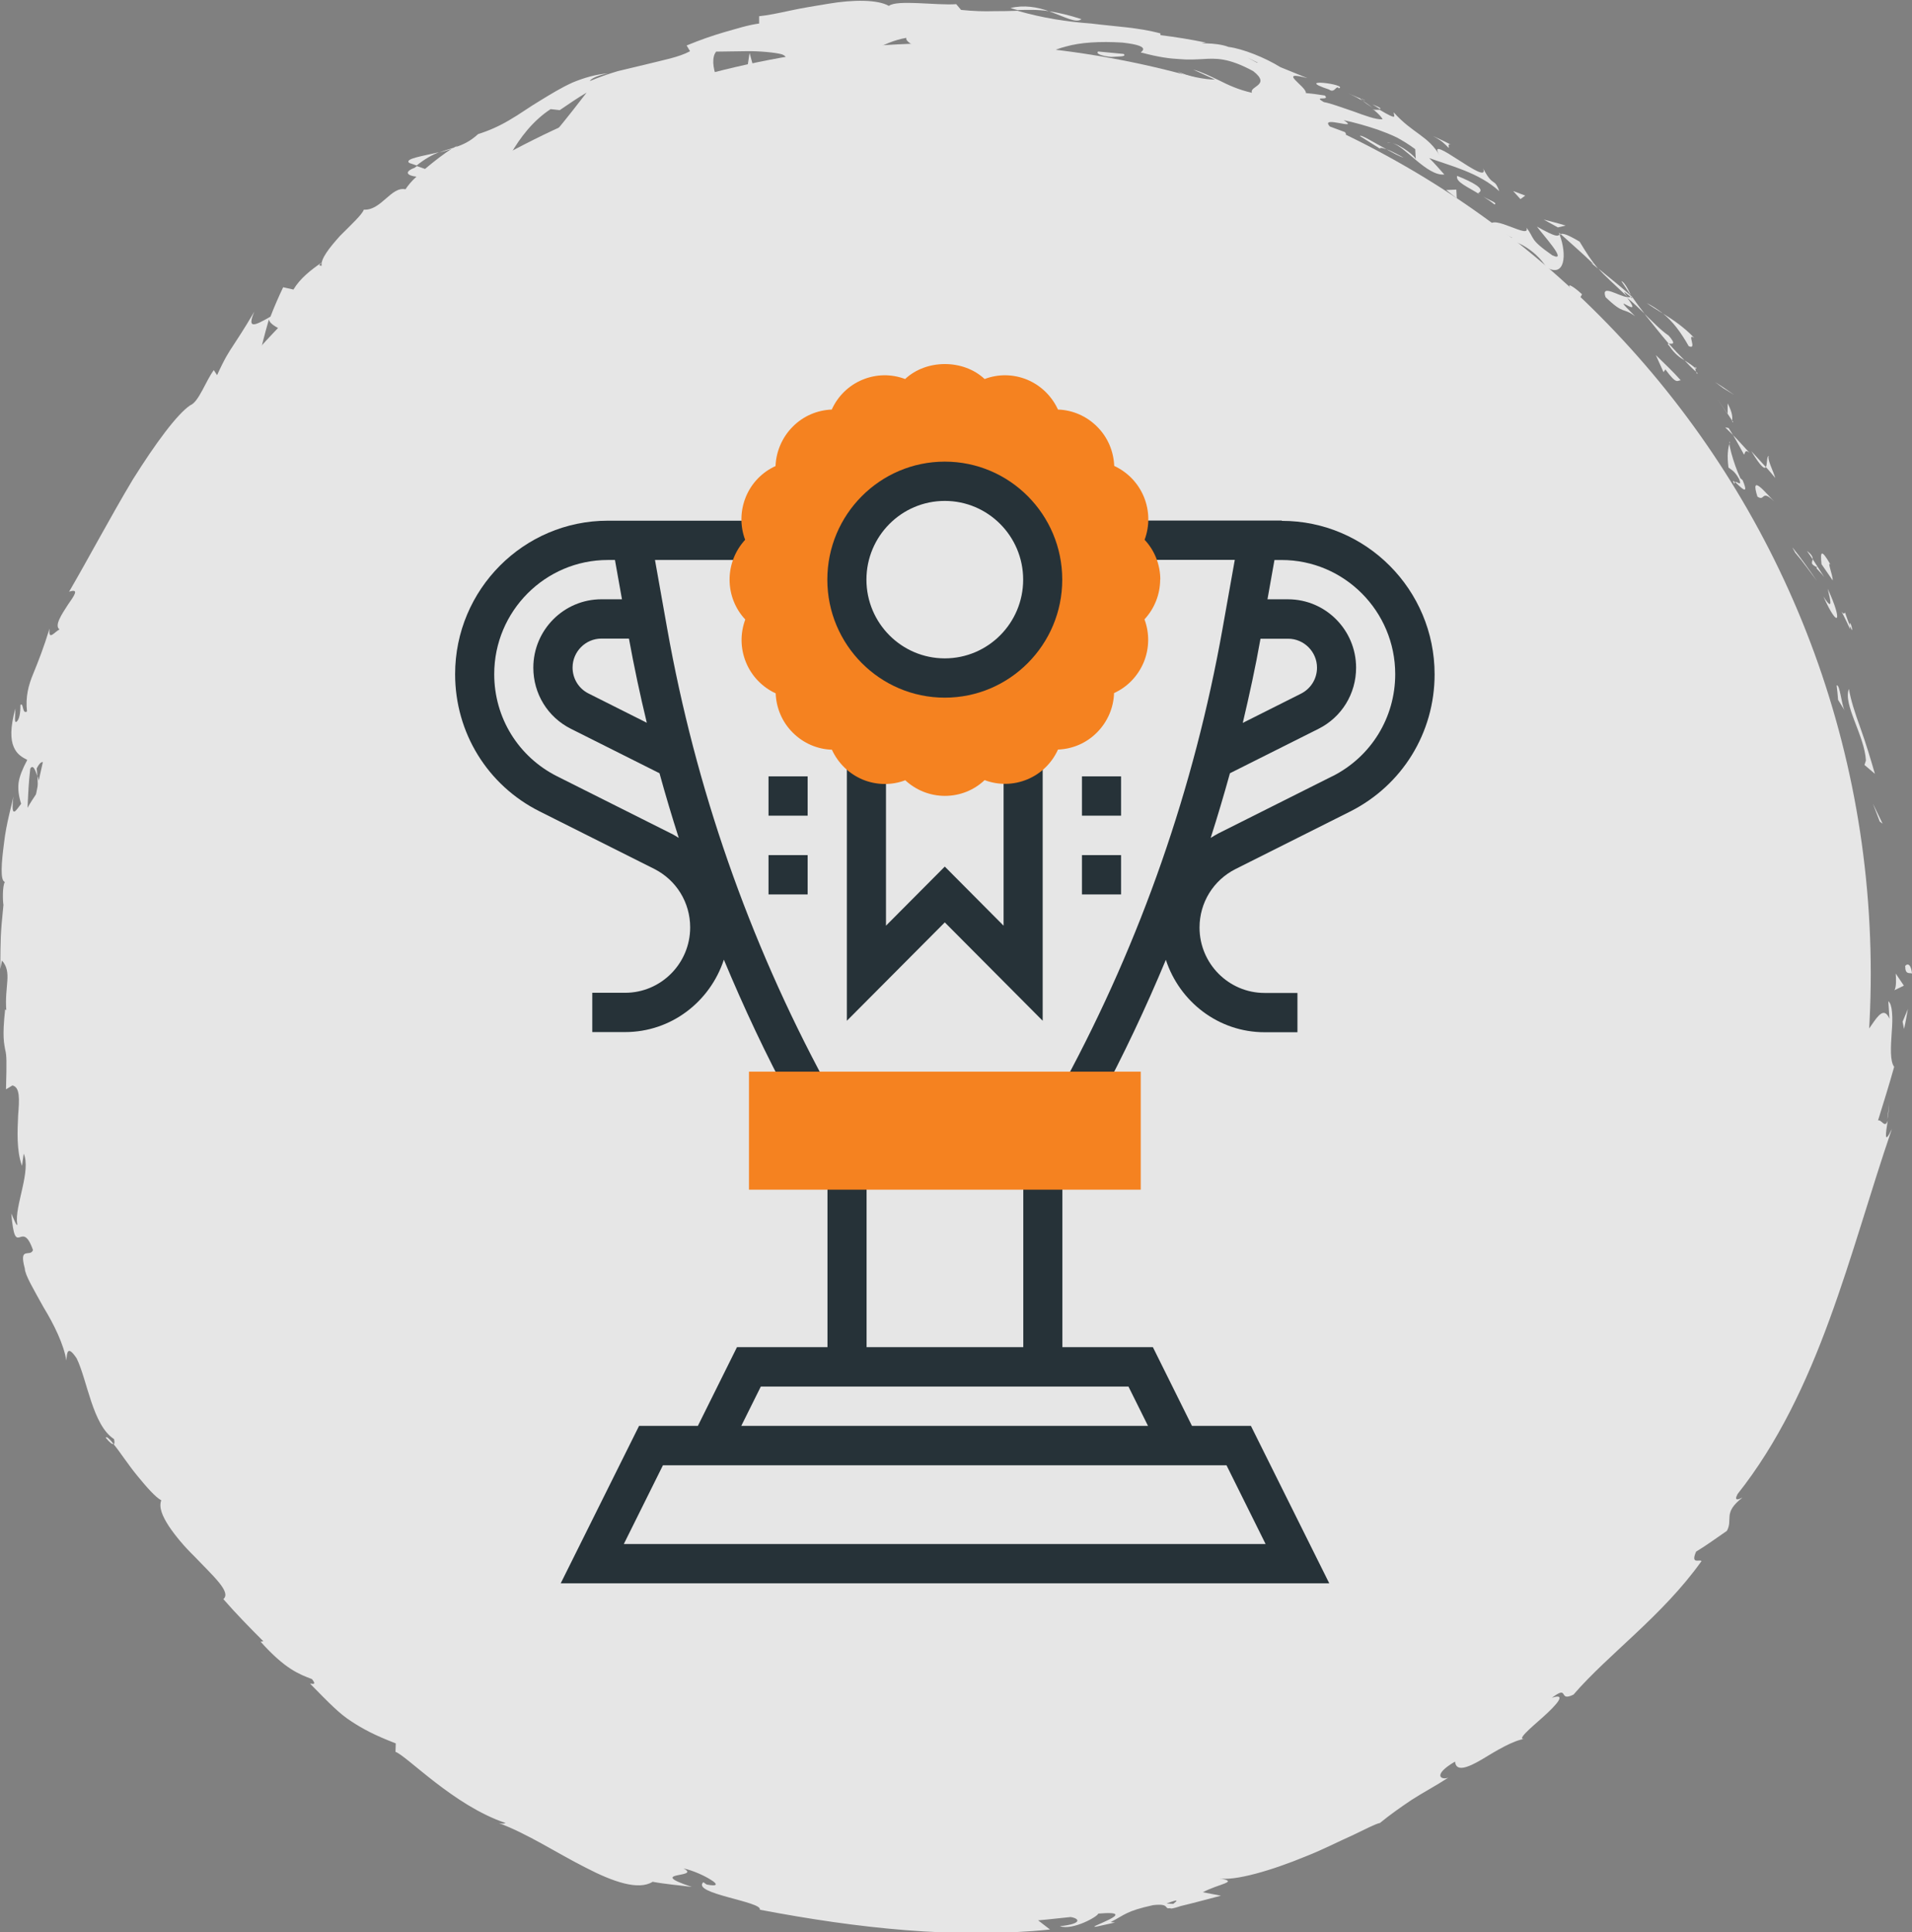 <svg width="95" height="96" viewBox="0 0 95 96" fill="none" xmlns="http://www.w3.org/2000/svg">
<rect x="0" y="0" width="95" height="96" fill="#808080" stroke="none"/>
<g clip-path="url(#clip0_6109_39781)">
<g opacity="0.8">
<path d="M46.944 94.596C72.353 94.596 92.951 73.9 92.951 48.37C92.951 22.841 72.353 2.145 46.944 2.145C21.535 2.145 0.937 22.841 0.937 48.37C0.937 73.9 21.535 94.596 46.944 94.596Z" fill="white"/>
<path d="M94.667 48.022C94.653 48.464 94.944 48.307 95.001 48.371C94.915 47.623 94.589 48.036 94.667 48.022Z" fill="white"/>
<path d="M93.398 40.818L93.54 40.925L93.058 39.928L93.398 40.818Z" fill="white"/>
<path d="M91.867 34.228C91.555 34.991 92.647 36.551 92.71 37.784L92.639 38.005L93.157 38.446C92.951 37.734 92.71 36.929 92.441 36.181C92.171 35.44 91.945 34.742 91.867 34.228Z" fill="white"/>
<path d="M91.668 30.424C91.569 30.709 91.221 29.747 91.923 31.25C91.916 31.165 91.916 31.136 91.916 31.087C91.859 30.951 91.781 30.759 91.668 30.424Z" fill="white"/>
<path d="M91.908 31.086C92.185 31.763 91.887 30.58 91.908 31.086Z" fill="white"/>
<path d="M90.504 28.03L91.058 28.835C91.079 28.607 90.752 27.809 90.958 28.065C90.462 27.203 90.448 27.438 90.504 28.03Z" fill="white"/>
<path d="M89.781 27.374C89.88 27.509 89.973 27.645 90.065 27.787C90.072 27.688 90.037 27.559 89.781 27.374Z" fill="white"/>
<path d="M90.639 28.671L90.065 27.78C90.051 27.944 89.902 28.023 90.313 28.194C90.143 28.179 90.356 28.308 90.639 28.671Z" fill="white"/>
<path d="M90.809 29.248C90.937 29.775 91.114 30.445 90.597 29.633C91.334 31.286 91.582 30.908 90.809 29.248Z" fill="white"/>
<path d="M91.256 34.065C91.284 34.3 91.313 34.535 91.327 34.77L91.653 35.297C91.497 35.026 91.412 33.965 91.256 34.057V34.065Z" fill="white"/>
<path d="M87.888 22.65C87.768 22.657 87.817 23.078 87.739 23.206C87.902 23.377 88.051 23.562 88.207 23.748C88.101 23.391 87.782 22.779 87.888 22.65Z" fill="white"/>
<path d="M87.739 23.206L87.016 22.415C87.505 23.22 87.668 23.313 87.739 23.206Z" fill="white"/>
<path d="M89.207 27.474C89.59 27.915 89.916 28.393 90.278 28.863C89.88 28.293 89.49 27.723 89.051 27.189L89.207 27.481V27.474Z" fill="white"/>
<path d="M85.612 19.28L86.165 19.622C85.86 19.401 85.548 19.188 85.222 18.988L85.612 19.28Z" fill="white"/>
<path d="M83.91 17.199C84.357 17.406 83.775 16.508 84.18 16.786C83.669 16.252 83.13 15.888 82.634 15.582C83.102 15.967 83.499 16.473 83.91 17.206V17.199Z" fill="white"/>
<path d="M81.818 15.056C82.059 15.234 82.336 15.398 82.634 15.583C82.379 15.383 82.116 15.205 81.818 15.056Z" fill="white"/>
<path d="M86.066 20.898C86.066 20.791 86.123 20.57 85.839 20.043V20.556C85.903 20.663 85.988 20.777 86.066 20.898Z" fill="white"/>
<path d="M85.832 20.576V20.562C85.576 20.192 85.406 19.935 85.328 19.821C85.392 19.914 85.541 20.142 85.832 20.576Z" fill="white"/>
<path d="M86.122 20.983C86.122 20.983 86.087 20.926 86.065 20.898C86.065 20.947 86.065 20.976 86.122 20.983Z" fill="white"/>
<path d="M88.171 24.93C87.717 24.481 86.937 23.476 87.32 24.673C87.717 24.944 87.49 24.26 88.171 24.93Z" fill="white"/>
<path d="M86.108 21.617C86.3 21.931 86.47 22.265 86.654 22.586C86.711 22.522 86.697 22.294 86.931 22.501C86.654 22.209 86.392 21.902 86.108 21.617Z" fill="white"/>
<path d="M85.718 21.232L86.108 21.617L85.888 21.268L85.718 21.232Z" fill="white"/>
<path d="M82.896 16.665C82.484 16.38 82.13 15.995 81.697 15.582C82.102 16.081 82.506 16.601 82.91 17.071C83.037 17.071 83.35 17.171 82.896 16.658V16.665Z" fill="white"/>
<path d="M84.35 18.547C84.35 18.547 84.293 18.497 84.272 18.476C84.293 18.547 84.321 18.59 84.35 18.547Z" fill="white"/>
<path d="M77.457 11.557C77.457 11.557 77.478 11.628 77.493 11.664L77.542 11.635L77.457 11.557Z" fill="white"/>
<path d="M82.945 17.192C83.215 17.591 83.456 17.762 83.704 17.905C83.449 17.655 83.186 17.378 82.917 17.071C82.86 17.071 82.832 17.085 82.945 17.192Z" fill="white"/>
<path d="M80.562 13.973C80.704 14.186 80.867 14.429 81.031 14.678C80.938 14.429 80.683 13.973 80.562 13.973Z" fill="white"/>
<path d="M84.236 18.29C84.236 18.29 84.272 18.318 84.293 18.34C84.243 18.176 84.236 18.211 84.236 18.29Z" fill="white"/>
<path d="M84.236 18.29C84.052 18.126 83.874 18.019 83.697 17.905C83.896 18.119 84.087 18.311 84.265 18.468C84.243 18.411 84.236 18.34 84.229 18.29H84.236Z" fill="white"/>
<path d="M74.883 11.991C75.103 11.827 76.259 12.347 76.84 13.288C77.755 13.808 77.868 12.675 77.492 11.656C77.386 11.735 77.329 11.799 76.365 11.257C76.592 11.592 77.975 13.088 77.124 12.682C75.954 11.863 76.28 11.87 75.84 11.307C76.088 11.941 74.103 10.595 74.039 11.214C74.415 11.4 74.769 11.613 75.124 11.813C75.096 11.891 74.663 11.713 74.89 11.984L74.883 11.991Z" fill="white"/>
<path d="M79.052 13.06L79.4 13.345C79.067 12.946 78.861 12.626 78.485 12.006C77.826 11.614 77.641 11.593 77.542 11.628C78.088 12.127 78.655 12.611 79.187 13.132L79.045 13.053L79.052 13.06Z" fill="white"/>
<path d="M80.86 14.764C80.407 14.714 79.527 14.08 79.775 14.764C80.719 15.668 80.598 15.241 81.243 15.711C79.726 14.222 81.789 16.039 80.853 14.799C81.18 15.07 81.456 15.334 81.711 15.583C81.47 15.277 81.25 14.977 81.045 14.678C81.052 14.699 81.059 14.714 81.066 14.728H81.073V14.735C81.109 14.828 81.116 14.87 81.059 14.778C81.052 14.778 81.031 14.756 81.023 14.749C80.981 14.771 80.931 14.764 80.875 14.764C80.492 14.272 80.86 14.635 81.023 14.749C81.038 14.749 81.059 14.749 81.073 14.735C80.541 14.236 79.967 13.802 79.421 13.346C79.719 13.695 80.144 14.065 80.882 14.764H80.86Z" fill="white"/>
<path d="M86.186 24.054C86.172 23.983 86.193 23.976 86.207 23.962C86.101 23.869 86.051 23.84 86.186 24.054Z" fill="white"/>
<path d="M85.881 23.228C86.002 23.335 86.172 23.37 86.413 23.805C86.569 24.218 86.286 23.883 86.215 23.954C86.449 24.161 86.952 24.724 86.583 23.855L86.47 23.755C86.108 22.993 85.832 21.853 85.945 21.952C85.853 22.316 85.803 22.608 85.881 23.228Z" fill="white"/>
<path d="M83.512 18.896C83.122 18.454 82.69 18.055 82.272 17.642L82.654 18.489L82.747 18.354C83.335 19.159 83.335 18.881 83.512 18.896Z" fill="white"/>
<path d="M77.4 11.3L77.79 11.207C77.436 11.093 77.06 11.008 76.698 10.908L77.407 11.3H77.4Z" fill="white"/>
<path d="M75.549 9.889L75.783 9.718C75.585 9.64 75.379 9.569 75.181 9.49L75.542 9.889H75.549Z" fill="white"/>
<path d="M8.808 71.057L9.12 71.441C8.985 71.256 8.886 71.135 8.808 71.057Z" fill="white"/>
<path d="M7.142 67.936L6.979 67.922C7.12 68.036 7.205 68.072 7.142 67.936Z" fill="white"/>
<path d="M21.813 7.56C21.033 7.752 20.076 7.88 20.331 8.094L20.7 8.222C21.118 7.887 21.487 7.688 21.813 7.56Z" fill="white"/>
<path d="M1.908 39.294C1.951 39.23 1.993 39.166 2.036 39.101C1.972 38.902 1.915 38.717 1.858 38.553C1.873 38.781 1.873 39.03 1.908 39.294Z" fill="white"/>
<path d="M3.064 40.042L2.702 40.94C2.809 40.74 2.929 40.448 3.064 40.042Z" fill="white"/>
<path d="M22.068 84.829C22.281 84.85 22.494 84.879 22.707 84.886C21.976 84.394 22.21 84.737 22.068 84.829Z" fill="white"/>
<path d="M53.73 0.949C53.092 0.742 52.574 0.628 52.12 0.557C52.893 0.835 53.489 1.177 53.73 0.949Z" fill="white"/>
<path d="M5.255 71.434C5.461 71.684 5.588 71.776 5.638 71.734C5.425 71.47 5.283 71.342 5.255 71.434Z" fill="white"/>
<path d="M50.213 0.399C50.327 0.442 50.44 0.464 50.553 0.499C51.036 0.492 51.532 0.464 52.114 0.556C51.546 0.35 50.873 0.236 50.206 0.399H50.213Z" fill="white"/>
<path d="M83.634 73.237C83.676 73.201 83.712 73.151 83.747 73.123C83.719 73.087 83.683 73.144 83.634 73.237Z" fill="white"/>
<path d="M93.866 54.712C93.859 54.926 93.816 55.275 93.773 55.61C93.816 55.453 93.844 55.182 93.866 54.712Z" fill="white"/>
<path d="M67.607 4.902C68.061 5.102 67.692 4.902 67.607 4.902Z" fill="white"/>
<path d="M69.175 7.075C69.068 7.061 68.976 7.061 68.934 7.118C69.004 7.068 69.082 7.061 69.175 7.075Z" fill="white"/>
<path d="M45.363 2.237C45.363 2.237 45.334 2.237 45.32 2.237C45.462 2.294 45.441 2.28 45.363 2.237Z" fill="white"/>
<path d="M68.21 5.366C68.061 5.244 67.884 5.116 67.686 4.995C67.763 5.059 67.927 5.18 68.21 5.366Z" fill="white"/>
<path d="M68.189 5.188C68.337 5.273 68.451 5.344 68.557 5.415C68.635 5.401 68.6 5.344 68.189 5.188Z" fill="white"/>
<path d="M66.969 4.632C67.231 4.746 67.465 4.867 67.685 4.995C67.607 4.938 67.579 4.903 67.607 4.903C67.472 4.846 67.288 4.767 66.969 4.632Z" fill="white"/>
<path d="M52.865 93.257C52.865 93.257 52.936 93.264 52.972 93.271C53.418 93.086 53.22 93.129 52.865 93.257Z" fill="white"/>
<path d="M14.274 17.912C14.274 17.912 14.289 17.884 14.303 17.862C14.289 17.877 14.26 17.891 14.246 17.905H14.274V17.912Z" fill="white"/>
<path d="M13.353 19.309C13.523 18.525 13.814 18.233 14.246 17.912L13.211 17.713L13.346 19.309H13.353Z" fill="white"/>
<path d="M13.857 77.853L13.31 76.799C14.559 77.554 15.09 78.395 14.679 77.333C14.282 77.59 13.502 76.785 12.8 75.93C12.445 75.502 12.098 75.068 11.779 74.775C11.474 74.469 11.204 74.298 10.985 74.405L10.708 73.664C10.829 73.849 10.893 73.842 11.006 74.027C10.531 72.567 9.808 73.522 8.871 71.819C8.581 71.206 8.489 70.722 8.808 71.064L7.857 69.888C7.666 69.496 7.857 69.517 8.056 69.895C7.666 69.247 7.319 68.577 6.943 67.914H6.978C6.694 67.701 6.191 67.116 5.943 66.824C5.829 66.233 6.156 67.052 6.205 66.86C5.964 66.504 5.709 66.154 5.475 65.791C5.496 65.499 5.659 65.577 5.851 65.834C6.056 66.076 6.297 66.496 6.46 66.895C6.659 66.162 6.496 65.955 6.219 65.606C5.964 65.25 5.581 64.751 5.404 63.468C5.574 63.825 5.766 64.174 5.943 64.523C6.156 63.625 5.688 62.834 5.595 61.481C5.524 61.816 5.631 64.273 4.971 63.069C4.922 62.678 4.78 62.193 4.376 61.552C4.702 61.445 4.425 60.782 4.163 59.92L4.617 59.863C4.227 58.973 4.057 59.094 3.716 58.588C3.518 57.519 3.808 57.234 4.057 56.928C3.83 55.225 3.709 58.21 3.269 56.208C3.248 55.845 3.213 55.517 3.156 55.197C3.113 54.876 3.064 54.562 2.993 54.249C2.858 53.615 2.638 52.945 2.454 52.09C2.532 51.064 2.745 52.247 2.844 51.869L2.419 51C2.411 50.779 2.525 50.843 2.589 50.879C2.411 50.131 2.128 50.843 1.972 49.646C1.724 49.489 1.873 48.862 2.057 48.1C2.255 47.338 2.419 46.447 2.192 45.692C2.348 45.336 2.454 45.884 2.638 45.785C2.419 43.74 2.482 44.039 2.199 42.315C2.355 41.852 2.511 41.396 2.702 40.947C2.185 41.923 2.021 40.548 1.901 39.294C1.674 39.636 1.475 39.935 1.369 40.135C1.397 39.486 1.426 38.831 1.504 38.19C1.631 37.976 1.738 38.204 1.851 38.553C1.844 38.417 1.837 38.289 1.823 38.182C2.142 37.548 2.312 37.962 2.454 38.489C2.312 38.695 2.17 38.902 2.029 39.102C2.213 39.622 2.44 40.106 2.716 40.056C2.688 39.928 2.681 39.686 2.702 39.429C2.752 39.565 2.809 39.65 2.858 39.607C2.922 39.557 2.844 39.344 2.801 39.016L3.39 38.71L3.22 38.567C3.503 37.798 3.78 37.028 4.12 36.287C4.12 35.838 4.092 35.389 4.078 34.934C4.078 34.477 4.078 34.014 4.099 33.516C4.128 32.511 4.319 31.414 4.766 30.053C4.815 30.844 5.262 30.431 5.645 30.637C5.276 30.894 5.134 31.421 4.993 32.034C4.844 32.646 4.744 33.359 4.475 34.029C4.759 33.33 4.908 33.558 4.915 33.765C5.035 32.91 5.241 32.076 5.418 31.221C5.73 31.414 5.858 30.815 6.283 30.274C5.425 30.445 6.624 28.329 6.943 27.31C7.184 27.367 7.283 27.702 6.659 28.806C7.779 27.816 6.716 26.79 7.822 25.807C7.673 26.077 7.553 26.213 7.602 26.377C7.687 26.006 7.992 25.457 8.269 25.058C8.545 24.66 8.822 24.431 8.793 24.66L8.63 24.923C8.928 24.503 9.283 23.954 9.652 23.37C10.027 22.793 10.446 22.194 10.8 21.617C11.545 20.491 12.119 19.487 11.992 19.18C12.062 19.216 12.374 19.85 12.396 20.028C12.658 18.668 12.956 17.257 13.36 15.874C13.509 16.466 15.254 16.43 14.289 17.869C14.686 17.57 15.133 17.171 15.75 16.331C15.459 16.502 14.622 16.38 14.92 16.024C16.246 15.568 15.764 15.618 17.232 14.941C16.778 15.183 16.658 14.214 17.282 13.701C17.267 13.873 17.856 14.271 17.693 14.521C18.012 13.887 18.338 13.245 18.7 12.633C18.395 13.053 19.054 13.217 19.537 13.124C19.409 13.124 19.742 12.868 20.154 12.554C20.572 12.255 21.082 11.927 21.274 11.742L20.487 12.077C22.352 10.887 21.65 9.868 23.6 8.714C23.444 8.992 23.55 9.918 24.564 9.448C24.784 8.835 25.599 6.57 27.358 5.422L27.812 5.472C28.252 5.173 28.691 4.867 29.145 4.603C28.798 5.052 28.152 5.893 27.464 6.712C26.777 7.538 26.096 8.429 25.585 8.971C26.408 8.75 25.919 9.106 27.003 8.522C27.486 8.522 26.557 9.127 26.245 9.298C27.11 8.906 27.968 8.5 28.861 8.173C28.705 7.98 29.152 7.645 29.613 7.318C30.081 7.011 30.563 6.712 30.436 6.548C29.514 7.068 28.642 7.681 27.762 8.251C27.599 8.059 27.862 7.567 28.422 7.018C28.968 6.456 29.84 5.893 30.833 5.551C31.393 5.536 30.769 6.491 30.868 6.627C31.046 6.356 32.584 5.658 32.804 5.715L32.067 6.235C32.634 6.135 33.017 5.836 33.449 5.558C33.882 5.287 34.371 5.066 35.087 5.095C35.548 4.981 36.598 5.337 36.612 5.045C35.747 4.681 35.151 3.085 35.584 2.565C35.676 2.565 36.336 2.551 37.052 2.544C37.761 2.53 38.534 2.615 38.831 2.694C39.682 2.979 37.839 3.912 38.576 4.154C38.576 4.019 38.98 3.784 39.144 3.705C39.654 3.727 39.009 4.14 40.065 3.891C40.172 3.385 42.264 3.648 40.512 3.42C41.554 3.164 41.647 3.349 42.895 3.228C42.462 2.957 43.93 2.052 45.036 1.881C44.98 2.01 45.228 2.159 45.348 2.23C45.901 2.23 46.398 2.23 46.852 2.252C47.306 2.28 47.731 2.33 48.142 2.373C48.972 2.458 49.78 2.537 50.809 2.637C50.993 2.765 51.964 2.993 51.518 3.164C51.815 3.114 52.106 2.986 52.737 3.057C53.893 3.627 51.333 2.943 52.198 3.563C52.305 3.299 53.865 3.356 54.779 3.37C54.68 3.135 54.17 3 53.567 2.986C52.964 2.964 52.269 3.007 51.815 3.043C51.844 2.743 52.269 2.487 52.971 2.309C53.673 2.109 54.652 2.045 55.765 2.116C57.524 2.309 56.432 2.651 56.751 2.622C57.545 2.836 58.127 2.914 58.595 2.936C59.056 2.979 59.41 2.95 59.75 2.936C60.417 2.893 61.034 2.865 62.268 3.534C63.175 4.247 62.062 4.268 62.204 4.61C61.509 4.453 61.02 4.218 60.58 3.997C60.133 3.791 59.75 3.584 59.282 3.456L60.367 3.955C59.899 3.955 58.97 3.791 58.51 3.541C58.701 3.684 59.126 3.855 59.694 4.047C59.977 4.14 60.289 4.24 60.63 4.347C60.963 4.468 61.325 4.589 61.693 4.724C62.062 4.852 62.445 4.981 62.828 5.13C63.204 5.287 63.58 5.444 63.941 5.601C64.679 5.9 65.345 6.256 65.877 6.591C66.331 6.655 67.09 6.855 66.82 6.562L66.076 6.285C65.537 5.7 67.622 6.52 66.763 5.971C67.302 6.085 67.863 6.242 68.472 6.448C68.77 6.555 69.082 6.676 69.394 6.826C69.699 6.99 70.011 7.182 70.316 7.41L70.345 7.93C70.38 7.802 69.614 7.204 69.174 7.111C69.82 7.268 70.905 8.757 71.763 8.671C71.515 8.393 71.273 8.108 71.011 7.852C72.046 8.237 73.465 8.564 74.493 9.498C74.231 8.785 74.216 9.355 73.692 8.372C74.06 9.348 70.735 6.448 71.536 7.738C70.969 6.741 70.189 6.634 69.252 5.586C69.224 5.736 69.536 6.042 68.543 5.451C68.48 5.465 68.345 5.451 68.26 5.451C68.231 5.43 68.217 5.422 68.196 5.408C68.21 5.422 68.224 5.437 68.246 5.451C68.189 5.451 68.189 5.451 68.267 5.465C68.487 5.65 68.65 5.814 68.692 5.928C68.359 5.95 67.799 5.736 67.232 5.529C66.657 5.337 66.09 5.123 65.778 5.073C65.189 4.731 66.104 5.038 65.828 4.746C65.516 4.696 65.204 4.653 64.884 4.624C64.927 4.297 63.395 3.463 64.962 3.883L63.615 3.335C62.87 2.872 61.764 2.423 61.034 2.33C60.389 2.074 59.268 2.195 59.913 2.116C59.169 1.96 58.41 1.839 57.658 1.746V1.661C56.566 1.361 55.397 1.319 54.219 1.169C53.028 1.083 51.815 0.898 50.553 0.535C50.17 0.549 49.787 0.556 49.341 0.556C48.894 0.57 48.383 0.556 47.752 0.492L47.511 0.207C46.54 0.278 44.568 -0.028 44.164 0.293C43.618 -0.021 42.42 -0.028 41.157 0.186C40.526 0.293 39.874 0.392 39.285 0.521C38.69 0.649 38.151 0.763 37.718 0.806V1.169C37.137 1.247 36.584 1.433 35.995 1.596C35.407 1.767 34.79 1.981 34.116 2.259L34.286 2.544C33.726 2.85 32.932 2.986 32.067 3.207C31.627 3.313 31.166 3.42 30.698 3.534C30.237 3.67 29.769 3.834 29.308 4.026C29.386 3.862 29.868 3.705 30.23 3.641C29.613 3.691 29.024 3.862 28.457 4.097C27.897 4.347 27.358 4.681 26.833 5.002C26.302 5.316 25.812 5.679 25.302 5.971C24.798 6.27 24.28 6.498 23.756 6.662C23.352 7.033 22.997 7.189 22.628 7.311C22.671 7.282 22.706 7.261 22.735 7.232C22.685 7.261 22.614 7.296 22.543 7.339C22.309 7.41 22.068 7.481 21.82 7.581C22.054 7.524 22.26 7.46 22.444 7.396C22.089 7.61 21.593 7.994 21.118 8.393L20.714 8.251C20.671 8.279 20.643 8.308 20.6 8.336C20.019 8.557 20.281 8.735 20.692 8.778C20.458 8.985 20.274 9.213 20.146 9.405C19.437 9.248 18.941 10.467 18.076 10.417C17.998 10.659 17.43 11.179 16.892 11.721C16.381 12.291 15.906 12.882 15.984 13.21C15.913 13.167 15.757 13.253 15.998 13.032C15.438 13.416 14.906 13.837 14.58 14.386L14.069 14.271C13.842 14.749 13.63 15.233 13.438 15.732C12.637 16.195 12.261 16.366 12.637 15.483C12.07 16.445 11.821 16.801 11.602 17.143C11.382 17.478 11.176 17.777 10.786 18.639L10.623 18.39C10.226 18.917 9.878 19.971 9.453 20.135C8.808 20.563 7.723 22.03 6.602 23.819C5.517 25.628 4.397 27.744 3.433 29.398C3.964 29.227 3.688 29.59 3.369 30.053C3.064 30.523 2.688 31.086 2.957 31.271C2.695 31.407 2.397 31.863 2.461 31.229C2.177 32.162 1.908 32.846 1.66 33.452C1.405 34.057 1.263 34.627 1.341 35.347C1.093 35.511 1.178 34.869 1.014 35.026C1.014 35.19 1.014 35.667 0.844 35.838C0.681 36.002 0.766 35.518 0.766 35.197C0.497 36.166 0.525 36.743 0.681 37.107C0.83 37.47 1.093 37.62 1.355 37.755C1.114 38.211 0.972 38.56 0.922 38.895C0.887 39.23 0.929 39.55 1.05 39.935C0.809 40.242 0.518 40.783 0.667 39.565C0.61 39.907 0.305 40.918 0.199 41.894C0.071 42.863 0 43.761 0.242 43.818C0.114 44.025 0.135 44.773 0.171 44.958C0.015 46.49 0.029 46.625 0.015 48.143L0.1 47.723C0.617 48.321 0.22 48.969 0.312 50.188L0.256 50.152C0.1 51.556 0.213 51.855 0.256 52.147C0.334 52.439 0.334 52.724 0.298 54.121L0.617 53.928C1 54.014 0.965 54.619 0.901 55.41C0.866 56.194 0.816 57.17 1.093 57.925L1.178 57.32C1.362 57.726 1.263 58.36 1.114 59.023C0.972 59.685 0.773 60.376 0.858 60.811C0.858 61.017 0.674 60.54 0.561 60.291C0.766 62.663 1.071 60.469 1.639 62.108C1.504 62.485 0.922 61.887 1.234 63.027C1.234 63.333 1.688 64.088 2.163 64.95C2.681 65.798 3.163 66.781 3.298 67.594C3.326 67.195 3.355 66.81 3.808 67.487C4.34 68.57 4.596 70.807 5.666 71.498C5.702 71.655 5.688 71.733 5.652 71.762C5.957 72.125 6.368 72.773 6.829 73.329C7.283 73.885 7.73 74.391 8.013 74.54C7.879 74.889 8.07 75.331 8.389 75.823C8.715 76.314 9.169 76.849 9.652 77.319C10.58 78.295 11.509 79.1 11.098 79.449C11.729 80.176 12.403 80.86 13.084 81.544L12.949 81.566C14.183 82.941 14.864 83.176 15.502 83.425C15.771 83.76 15.473 83.632 15.409 83.653C16.353 84.615 16.87 85.149 17.452 85.52C18.026 85.897 18.593 86.204 19.664 86.617L19.65 87.037C20.224 87.244 22.557 89.716 25.117 90.571C25.075 90.593 24.997 90.628 24.784 90.578C26.188 91.091 27.684 92.075 29.081 92.78C30.464 93.5 31.726 93.934 32.428 93.493C33.074 93.614 33.733 93.663 34.378 93.749C32.003 92.965 34.889 93.314 33.96 92.83C34.435 92.93 35.009 93.193 35.328 93.4C35.648 93.592 35.697 93.749 35.109 93.628L34.946 93.514C34.336 94.084 37.903 94.476 37.754 94.882C42.618 95.808 47.497 96.342 52.17 95.865C51.971 95.715 51.78 95.566 51.581 95.409C52.12 95.366 52.652 95.295 53.191 95.245C53.631 95.309 53.815 95.58 52.659 95.701C53.305 95.922 54.56 95.21 54.567 95.074C56.836 94.882 53.794 95.829 54.475 95.722L55.404 95.516L55.184 95.495C55.9 95.131 55.935 94.953 57.29 94.654C58.169 94.554 57.8 94.868 58.148 94.803C58.148 94.839 58.276 94.832 58.673 94.697C59.339 94.54 59.999 94.355 60.665 94.184L59.765 94.013C60.58 93.578 61.608 93.5 60.58 93.322C61.339 93.464 63.175 92.937 64.877 92.231C65.735 91.897 66.537 91.476 67.203 91.184C67.856 90.871 68.345 90.614 68.565 90.571C69.068 90.158 69.586 89.795 70.139 89.424C70.699 89.061 71.316 88.74 71.961 88.32C71.593 88.455 71.16 88.184 72.295 87.522C72.344 88.049 72.926 87.828 73.628 87.415C74.323 86.995 75.174 86.467 75.798 86.382C75.28 86.503 76.01 85.89 76.677 85.299C77.336 84.708 77.882 84.095 77.109 84.351C77.996 83.682 77.393 84.579 78.18 84.195C79.925 82.171 82.605 80.283 84.541 77.561C84.47 77.447 83.981 77.761 84.272 77.091C84.803 76.77 85.293 76.407 85.803 76.058C86.122 75.474 85.583 75.174 86.576 74.405C86.399 74.49 86.129 74.612 86.335 74.227C88.349 71.691 89.767 68.662 90.902 65.556C92.043 62.443 92.916 59.265 94.001 56.087C93.603 56.928 93.689 56.337 93.795 55.667C93.66 56.094 93.49 55.61 93.313 55.667C93.582 54.79 93.866 53.9 94.114 53.002C93.901 52.731 93.944 51.998 93.993 51.285C94.05 50.58 94.036 49.896 93.823 49.746L93.88 50.615C93.625 50.031 93.334 50.423 92.994 50.922C92.639 51.42 92.263 52.019 91.93 51.912C92.058 52.233 92.051 52.596 91.98 52.988C91.894 53.38 91.731 53.8 91.582 54.242C91.299 55.132 90.959 56.08 91.2 57.163C90.987 57.576 91.051 56.743 90.852 56.949C91.065 57.512 90.966 58.132 90.583 59.222L90.54 59.08C90.391 59.87 90.164 60.526 89.987 61.139C89.81 61.751 89.576 62.293 89.342 62.849C89.115 63.404 88.874 63.967 88.562 64.58C88.264 65.2 87.952 65.891 87.519 66.682L87.938 66.575C87.576 67.266 87.413 67.366 87.193 67.665C87.285 68.698 88.108 65.691 88.292 66.66C88.03 66.831 87.76 67.223 87.484 67.722C87.207 68.221 86.881 68.812 86.576 69.403C85.945 70.572 85.264 71.662 84.754 71.748C84.116 72.745 85.271 71.662 84.626 72.659L84.279 72.809L84.343 73.215C83.889 73.856 83.421 74.006 83.265 73.935C83.392 73.792 83.534 73.472 83.633 73.301C83.243 73.643 82.853 74.227 82.527 74.761C82.201 75.296 81.896 75.745 81.768 75.859L82.57 75.039C80.811 77.775 77.897 80.454 75.776 82.784L76.06 82.748C75.259 83.66 74.812 83.888 74.386 84.166C73.954 84.444 73.465 84.686 72.429 85.505L72.486 85.42C72.153 85.869 71.593 86.311 70.976 86.688C71.437 86.168 69.735 87.059 70.359 86.41C68.295 88.006 69.401 87.287 68.168 88.641L67.692 88.591C67.274 89.061 67.302 89.232 66.118 89.852C67.012 89.196 65.182 89.837 66.161 89.061C65.473 89.218 64.913 89.431 64.438 89.659C63.956 89.88 63.544 90.101 63.175 90.308C62.445 90.735 61.842 91.013 61.112 90.814C60.148 91.925 63.502 90.415 62.878 90.785C63.197 90.785 63.005 91.013 62.615 91.269C62.225 91.512 61.637 91.768 61.211 91.875C60.786 92.01 60.353 91.918 59.765 91.84C59.169 91.754 58.446 91.782 57.368 92.018C57.581 91.975 57.581 91.918 57.8 91.868C56.956 91.854 56.283 92.516 55.226 92.374C54.744 92.908 53.929 92.581 53.858 93.165L55.843 92.673C55.29 92.844 54.772 93.143 54.148 93.4C53.524 93.656 52.773 93.813 51.801 93.785C51.936 93.649 52.489 93.428 52.865 93.3C52.291 93.2 51.815 93.564 51.22 93.436C51.276 93.158 51.886 93.058 52.624 92.944C52.993 92.887 53.397 92.837 53.78 92.759C54.163 92.659 54.517 92.545 54.801 92.381C54.489 92.31 53.943 92.531 53.524 92.638C53.106 92.744 52.83 92.787 53.099 92.452C52.716 92.894 52.17 92.937 51.553 92.972C50.929 92.972 50.241 92.958 49.511 93.307L49.589 92.965C49.362 93.044 48.88 93.215 48.44 93.215L49.206 92.759C48.015 93.158 46.894 92.509 45.752 92.659C46.951 92.687 47.086 92.787 47.05 92.915C47.015 93.051 46.795 93.222 47.313 93.329C44.299 93.728 45.604 92.466 42.306 92.367C42.753 92.367 43.965 92.702 43.256 92.808C42.625 92.709 41.81 92.466 41.448 92.239C39.264 92.032 41.739 92.623 40.782 92.716C40.094 92.224 39.682 92.716 38.697 92.68L38.754 92.338C36.328 91.626 37.945 92.908 35.768 92.146L36.825 91.904C36.435 91.854 36.031 91.811 35.641 91.747L35.974 91.433C34.669 91.355 34.286 91.213 33.13 90.7C33.336 91.027 32.783 91.241 31.705 90.885C31.053 90.429 32.215 90.742 30.712 90.208C31.131 90.13 31.57 90.051 32.123 90.557C32.23 90.472 32.528 90.464 32.634 90.386C31.932 89.923 30.741 89.617 30.202 89.417C30.4 89.51 30.634 89.624 30.748 89.716L29.592 89.51L28.45 89.253C28.174 88.983 28.479 89.011 28.776 89.032C28.344 88.868 27.975 88.897 27.351 88.612C27.635 88.441 27.713 88.177 28.642 88.448C27.94 88.256 27.259 88.006 26.564 87.771C26.486 87.6 25.734 86.959 26.032 87.002C25.557 86.631 24.855 86.389 24.11 86.097C23.387 85.776 22.6 85.448 22.011 84.893C21.912 84.893 21.749 84.836 21.451 84.672C21.153 84.437 20.877 84.202 20.6 83.959C20.331 83.71 20.076 83.454 19.799 83.204C19.522 82.955 19.224 82.72 18.905 82.485C18.593 82.242 18.246 82.007 17.849 81.786C17.707 81.437 17.551 81.102 17.43 80.746C16.346 79.863 17.998 82.164 16.182 80.682C14.878 79.649 16.034 79.955 15.722 79.442C15.353 79.236 14.828 78.965 14.303 78.566C13.779 78.167 13.289 77.604 12.942 76.906C13.339 77.227 13.544 77.569 13.878 77.903L13.857 77.853ZM4.978 63.112C5.142 63.411 5.581 63.96 5.489 64.259C4.978 64.046 5.042 63.696 4.978 63.112ZM3.128 36.886C3.17 37.156 3.035 37.527 2.809 37.933C2.858 37.612 2.943 37.256 3.128 36.886ZM62.495 3.114C62.495 3.114 62.466 3.114 62.452 3.114C61.736 2.729 61.991 2.872 62.495 3.114ZM64.005 3.819C64.175 3.834 64.182 3.791 64.133 3.72C63.991 3.762 63.643 3.627 63.253 3.449C63.331 3.57 63.509 3.712 63.998 3.819H64.005ZM58.297 94.59L57.963 94.575C58.644 94.312 58.474 94.447 58.297 94.59Z" fill="white"/>
<path d="M2.929 39.949C2.858 40.035 2.787 40.049 2.724 40.056C2.759 40.199 2.823 40.213 2.929 39.949Z" fill="white"/>
<path d="M21.955 84.814L21.998 84.85C21.998 84.85 22.054 84.843 22.076 84.829L21.955 84.814Z" fill="white"/>
<path d="M39.236 4.232C38.91 4.239 38.725 4.211 38.598 4.168C38.598 4.253 38.754 4.296 39.236 4.232Z" fill="white"/>
<path d="M72.181 7.239C71.869 7.061 71.536 6.918 71.21 6.762C71.671 7.011 71.791 7.161 71.983 7.353C72.004 7.275 71.891 7.061 72.181 7.239Z" fill="white"/>
<path d="M78.159 14.471C78.294 14.543 78.393 14.692 78.528 14.764L78.606 14.621C78.13 14.179 77.719 13.966 78.159 14.479V14.471Z" fill="white"/>
<path d="M72.401 8.742C72.308 9.042 72.933 9.284 73.549 9.676C73.514 9.654 73.479 9.626 73.443 9.597C73.854 9.391 73.131 9.035 72.394 8.735L72.401 8.742Z" fill="white"/>
<path d="M73.698 9.769C73.89 9.89 74.081 10.018 74.258 10.16C74.421 10.082 74.053 9.975 73.698 9.769Z" fill="white"/>
<path d="M66.033 4.447C66.324 4.661 66.388 4.197 66.522 4.39C67.033 4.205 64.182 3.834 66.033 4.447Z" fill="white"/>
<path d="M72.38 9.855L72.359 9.42L71.856 9.441L72.38 9.855Z" fill="white"/>
<path d="M67.572 6.762L68.558 7.382C68.572 7.318 68.721 7.36 68.891 7.417C68.26 7.082 67.594 6.655 67.572 6.762Z" fill="white"/>
<path d="M68.891 7.417C69.217 7.595 69.522 7.773 69.734 7.83C69.557 7.738 69.181 7.517 68.891 7.417Z" fill="white"/>
<path d="M70.997 9.092L70.749 8.843L70.054 8.415C70.366 8.643 70.692 8.85 70.997 9.092Z" fill="white"/>
<path d="M55.829 2.68L54.567 2.559C54.418 2.658 54.744 2.794 55.219 2.829C55.531 2.801 55.999 2.829 55.836 2.687L55.829 2.68Z" fill="white"/>
<path d="M59.282 4.518C58.977 4.354 58.977 4.268 58.829 4.104L58.68 4.525H59.289L59.282 4.518Z" fill="white"/>
<path d="M55.751 3.77C55.602 3.869 53.929 3.798 55.467 4.047C55.616 3.941 56.85 4.083 55.751 3.77Z" fill="white"/>
<path d="M37.123 3.414L37.435 3.335L37.244 2.63L37.123 3.414Z" fill="white"/>
<path d="M22.827 11.3C24.124 10.673 22.869 10.73 24.082 10.224C24.28 9.897 23.089 10.637 23.302 10.331C22.664 10.958 22.224 11.115 22.82 11.3H22.827Z" fill="white"/>
<path d="M23.309 10.324C23.408 10.224 23.514 10.117 23.628 9.989C23.436 10.167 23.358 10.26 23.309 10.324Z" fill="white"/>
<path d="M94.603 51.121C94.688 50.794 94.731 50.459 94.795 50.131L94.532 50.765C94.561 50.886 94.575 51 94.603 51.121Z" fill="white"/>
<path d="M94.128 49.198L94.596 48.97L94.192 48.371C94.206 48.592 94.234 49.027 94.128 49.198Z" fill="white"/>
<path d="M5.099 60.39L4.971 60.355C4.893 60.526 4.943 60.732 5.042 61.153L5.099 60.39Z" fill="white"/>
<path d="M9.8 71.811L9.694 71.626L9.552 72.189L9.8 71.811Z" fill="white"/>
<path d="M16.693 79.542C16.396 79.243 15.991 78.951 15.715 78.63C16.389 79.25 16.417 79.991 16.693 79.542Z" fill="white"/>
</g>
<path d="M62.146 70.842H59.224L57.282 66.93H52.786V58.131H50.843V66.93H43.057V58.131H41.114V66.93H36.618L34.675 70.842H31.753L27.86 78.665H66.046L62.153 70.842H62.146ZM37.809 68.889H56.069L57.04 70.842H36.831L37.802 68.889H37.809ZM32.945 72.801H60.941L62.883 76.712H30.995L32.938 72.801H32.945Z" fill="#263238"/>
<path d="M49.864 45.991L46.943 43.055L44.021 45.991V37.598H42.078V50.715L46.943 45.827L51.807 50.715V37.598H49.864V45.991Z" fill="#263238"/>
<path d="M32.534 27.822H38.185V25.87H30.201C26.017 25.87 22.613 29.29 22.613 33.494C22.613 36.401 24.223 39.015 26.811 40.312L32.505 43.169C33.605 43.725 34.292 44.836 34.292 46.076C34.292 47.872 32.839 49.325 31.059 49.325H29.428V51.277H31.059C33.356 51.277 35.285 49.76 35.966 47.679C36.959 50.059 38.051 52.396 39.285 54.676L40.993 53.742C37.193 46.696 34.555 39.122 33.151 31.235L32.541 27.808L32.534 27.822ZM32.137 35.909L29.244 34.456C28.754 34.213 28.449 33.715 28.449 33.166C28.449 32.375 29.095 31.727 29.882 31.727H31.25C31.506 33.13 31.803 34.527 32.137 35.909ZM33.37 41.424L27.676 38.567C25.755 37.598 24.556 35.66 24.556 33.494C24.556 30.366 27.088 27.822 30.201 27.822H30.555L30.903 29.774H29.882C28.017 29.774 26.499 31.299 26.499 33.173C26.499 34.47 27.215 35.631 28.364 36.208L32.768 38.417C33.066 39.5 33.385 40.569 33.725 41.63C33.605 41.559 33.491 41.481 33.363 41.416L33.37 41.424Z" fill="#263238"/>
<path d="M63.685 25.863H55.7V27.816H61.352L60.742 31.242C59.338 39.13 56.7 46.703 52.899 53.75L54.608 54.683C55.835 52.403 56.934 50.066 57.927 47.687C58.608 49.767 60.537 51.285 62.834 51.285H64.465V49.333H62.834C61.047 49.333 59.6 47.872 59.6 46.084C59.6 44.844 60.288 43.732 61.388 43.177L67.082 40.32C69.67 39.016 71.28 36.408 71.28 33.501C71.28 29.297 67.876 25.878 63.692 25.878L63.685 25.863ZM64.004 31.734C64.791 31.734 65.437 32.383 65.437 33.173C65.437 33.722 65.132 34.214 64.642 34.463L61.749 35.916C62.075 34.534 62.38 33.145 62.629 31.734H63.997H64.004ZM66.21 38.56L60.515 41.417C60.388 41.481 60.274 41.559 60.154 41.63C60.494 40.569 60.813 39.493 61.111 38.417L65.515 36.209C66.663 35.631 67.379 34.47 67.379 33.173C67.379 31.299 65.862 29.775 63.997 29.775H62.976L63.323 27.823H63.678C66.791 27.823 69.323 30.366 69.323 33.494C69.323 35.653 68.124 37.598 66.202 38.567L66.21 38.56Z" fill="#263238"/>
<path d="M53.758 38.573H55.701V40.525H53.758V38.573Z" fill="#263238"/>
<path d="M53.758 42.485H55.701V44.438H53.758V42.485Z" fill="#263238"/>
<path d="M38.185 38.573H40.129V40.525H38.185V38.573Z" fill="#263238"/>
<path d="M38.185 42.485H40.129V44.438H38.185V42.485Z" fill="#263238"/>
<path d="M57.651 28.798C57.651 28.05 57.367 27.345 56.871 26.818C57.126 26.134 57.119 25.378 56.836 24.687C56.552 23.996 56.02 23.455 55.361 23.148C55.332 22.422 55.041 21.723 54.51 21.196C53.985 20.669 53.283 20.37 52.567 20.348C52.262 19.686 51.73 19.158 51.042 18.866C50.354 18.581 49.596 18.574 48.922 18.831C47.865 17.84 46.029 17.84 44.972 18.831C44.291 18.574 43.54 18.581 42.852 18.866C42.164 19.151 41.625 19.686 41.327 20.348C40.604 20.377 39.909 20.669 39.384 21.203C38.859 21.73 38.562 22.436 38.533 23.155C37.874 23.455 37.342 23.996 37.058 24.687C36.775 25.378 36.768 26.141 37.023 26.818C36.534 27.352 36.25 28.05 36.25 28.798C36.25 29.546 36.534 30.252 37.03 30.779C36.775 31.463 36.782 32.218 37.066 32.909C37.349 33.6 37.881 34.142 38.54 34.448C38.569 35.175 38.859 35.873 39.391 36.401C39.916 36.928 40.618 37.227 41.334 37.248C41.639 37.911 42.171 38.438 42.859 38.73C43.547 39.015 44.306 39.022 44.979 38.766C45.511 39.258 46.206 39.542 46.95 39.542C47.695 39.542 48.397 39.258 48.922 38.759C49.603 39.015 50.354 39.008 51.042 38.723C51.73 38.438 52.269 37.904 52.567 37.241C53.29 37.213 53.985 36.921 54.51 36.386C55.034 35.859 55.332 35.154 55.353 34.434C56.013 34.135 56.538 33.593 56.828 32.902C57.112 32.211 57.119 31.449 56.864 30.772C57.353 30.245 57.644 29.539 57.644 28.791L57.651 28.798ZM46.943 33.686C44.256 33.686 42.079 31.499 42.079 28.798C42.079 26.098 44.256 23.911 46.943 23.911C49.631 23.911 51.808 26.098 51.808 28.798C51.808 31.499 49.631 33.686 46.943 33.686Z" fill="#F58220"/>
<path d="M46.943 34.662C43.724 34.662 41.107 32.033 41.107 28.798C41.107 25.564 43.724 22.935 46.943 22.935C50.163 22.935 52.779 25.564 52.779 28.798C52.779 32.033 50.163 34.662 46.943 34.662ZM46.943 24.887C44.795 24.887 43.05 26.64 43.05 28.798C43.05 30.957 44.795 32.71 46.943 32.71C49.092 32.71 50.837 30.957 50.837 28.798C50.837 26.64 49.092 24.887 46.943 24.887Z" fill="#263238"/>
<path d="M56.679 59.107H37.214V53.243H56.679V59.107Z" fill="#F58220"/>
</g>
<defs>
<clipPath id="clip0_6109_39781">
<rect width="95" height="96" fill="white"/>
</clipPath>
</defs>
</svg>

